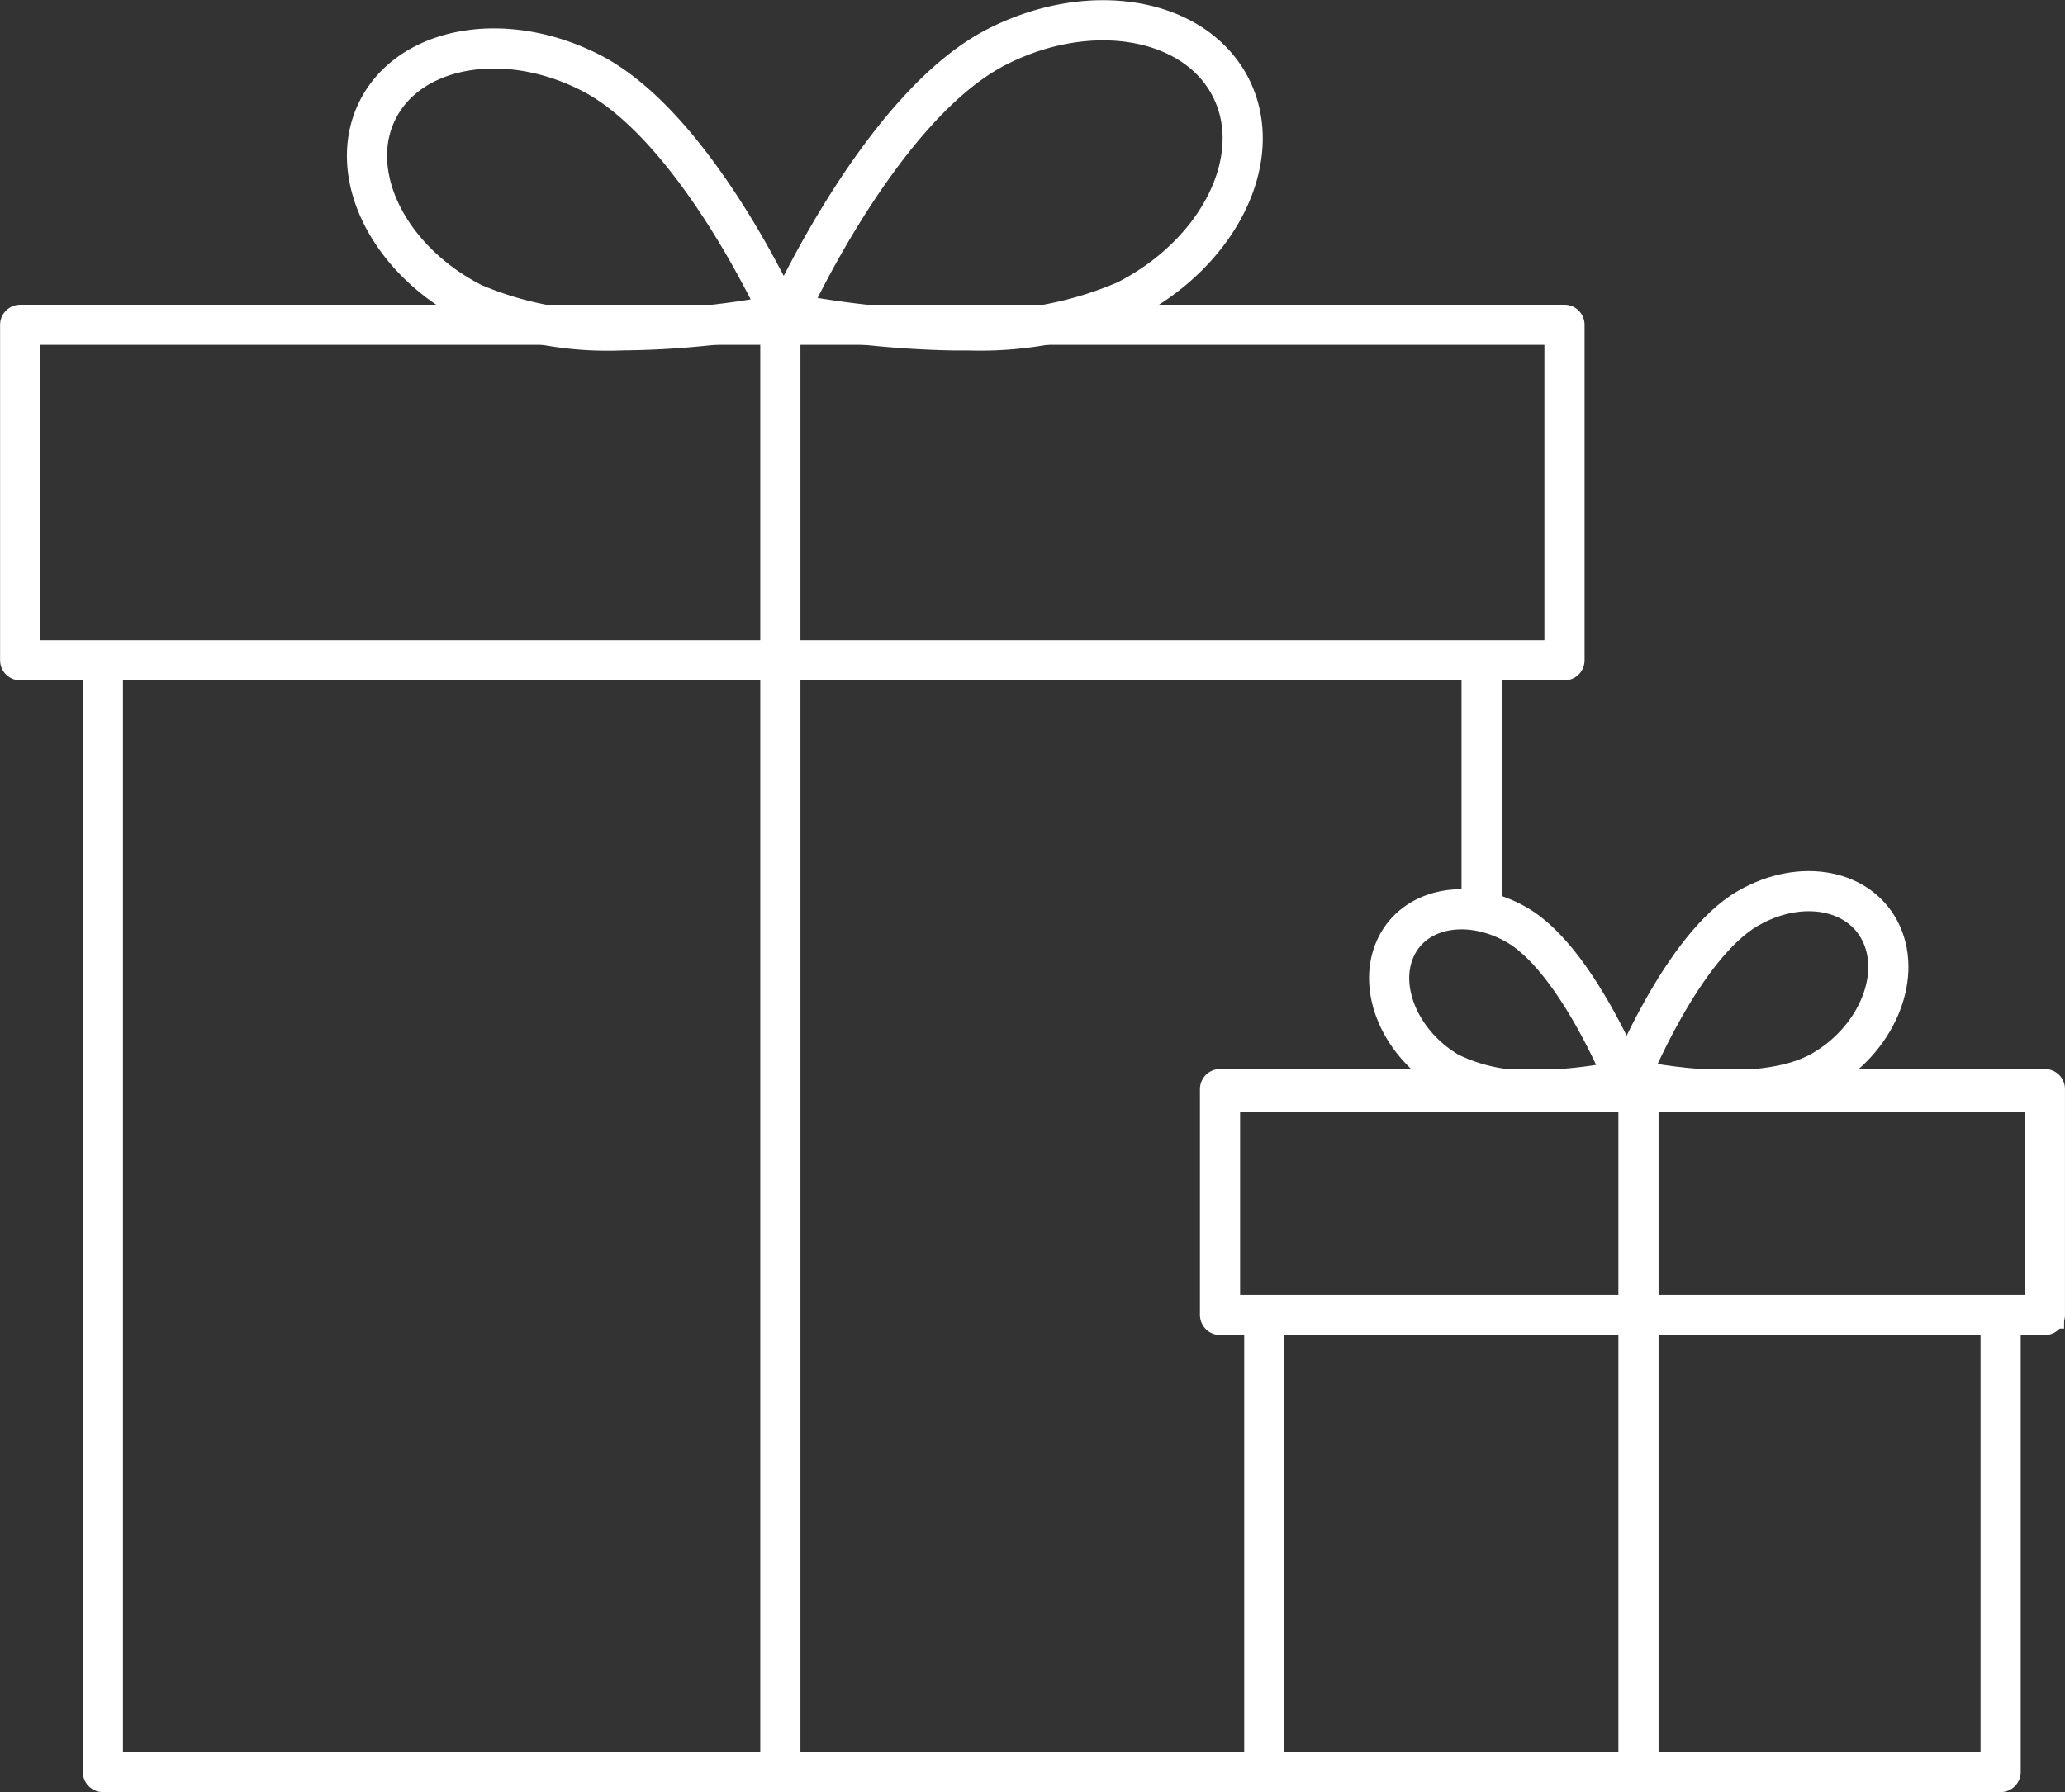 <svg xmlns="http://www.w3.org/2000/svg" width="77.121" height="66.944" viewBox="0 0 77.121 66.944">
  <rect x="0" y="0" width="77.121" height="66.944" fill="#333333" stroke="none"/>
  <g id="그룹_191" data-name="그룹 191" transform="translate(-1285.589 -1594.729)">
    <path id="패스_1095" data-name="패스 1095" d="M1323.816,1607.07a13.775,13.775,0,0,0,5.915-1.115c3.49-1.779,5.24-5.341,3.908-7.958s-5.244-3.3-8.735-1.517c-4.318,2.2-7.8,9.944-7.8,9.944a36.232,36.232,0,0,0,6.193.647Q1323.556,1607.072,1323.816,1607.07Z" transform="translate(-2.086)" fill="none" stroke="#fff" stroke-linejoin="round" stroke-width="1.5"/>
    <path id="패스_1096" data-name="패스 1096" d="M1308.584,1597.519c3.927,2,7.092,9.039,7.092,9.039a32.83,32.83,0,0,1-5.92.588,12.788,12.788,0,0,1-5.56-1.013c-3.174-1.617-4.763-4.856-3.552-7.235S1305.411,1595.9,1308.584,1597.519Z" transform="translate(-0.943 -0.077)" fill="none" stroke="#fff" stroke-linejoin="round" stroke-width="1.5"/>
    <path id="패스_1097" data-name="패스 1097" d="M1344.893,1630.312v-9.18" transform="translate(-3.971 -1.739)" fill="none" stroke="#fff" stroke-linejoin="round" stroke-width="1.5"/>
    <path id="패스_1098" data-name="패스 1098" d="M1308.418,1620.221h35.6v-12.531h-57.676v12.531h23.771" transform="translate(0 -0.828)" fill="none" stroke="#fff" stroke-linejoin="round" stroke-width="1.5"/>
    <path id="패스_1099" data-name="패스 1099" d="M1311.841,1661.793v-53.476" transform="translate(2.892 -0.87)" fill="none" stroke="#fff" stroke-miterlimit="10" stroke-width="1.5"/>
    <path id="패스_1101" data-name="패스 1101" d="M1355.249,1631.023c-2.461,1.412-4.446,6.38-4.446,6.38s4.736,1.112,7.2-.3c1.989-1.144,2.988-3.429,2.227-5.109S1357.239,1629.881,1355.249,1631.023Z" transform="translate(-4.372 -2.367)" fill="none" stroke="#fff" stroke-linejoin="round" stroke-width="1.5"/>
    <path id="패스_1102" data-name="패스 1102" d="M1345.657,1631.535c.1.047.194.1.291.153,2.237,1.286,4.04,5.8,4.04,5.8a16.664,16.664,0,0,1-3.376.379,6.566,6.566,0,0,1-3.167-.651c-1.809-1.038-2.714-3.117-2.024-4.643C1342.074,1631.129,1343.926,1630.7,1345.657,1631.535Z" transform="translate(-3.72 -2.416)" fill="none" stroke="#fff" stroke-linejoin="round" stroke-width="1.5"/>
    <path id="패스_1103" data-name="패스 1103" d="M1333.029,1662.662h-43.373v-41.53" transform="translate(-0.225 -1.739)" fill="none" stroke="#fff" stroke-linejoin="round" stroke-width="1.5"/>
    <rect id="사각형_258" data-name="사각형 258" width="30.79" height="8.085" transform="translate(1331.386 1635.772)" fill="none" stroke="#fff" stroke-width="1"/>
    <path id="패스_1104" data-name="패스 1104" d="M1363.686,1647.368v17.073h-27.5v-17.073" transform="translate(-3.38 -3.518)" fill="none" stroke="#fff" stroke-linejoin="round" stroke-width="1.5"/>
    <path id="패스_1105" data-name="패스 1105" d="M1336.064,1646.752h29.155v-8.434h-30.806v8.434Z" transform="translate(-3.26 -2.905)" fill="none" stroke="#fff" stroke-linejoin="round" stroke-width="1.5"/>
    <line id="선_98" data-name="선 98" y2="25.224" transform="translate(1346.781 1635.765)" fill="none" stroke="#fff" stroke-width="1.5"/>
  </g>
</svg>
